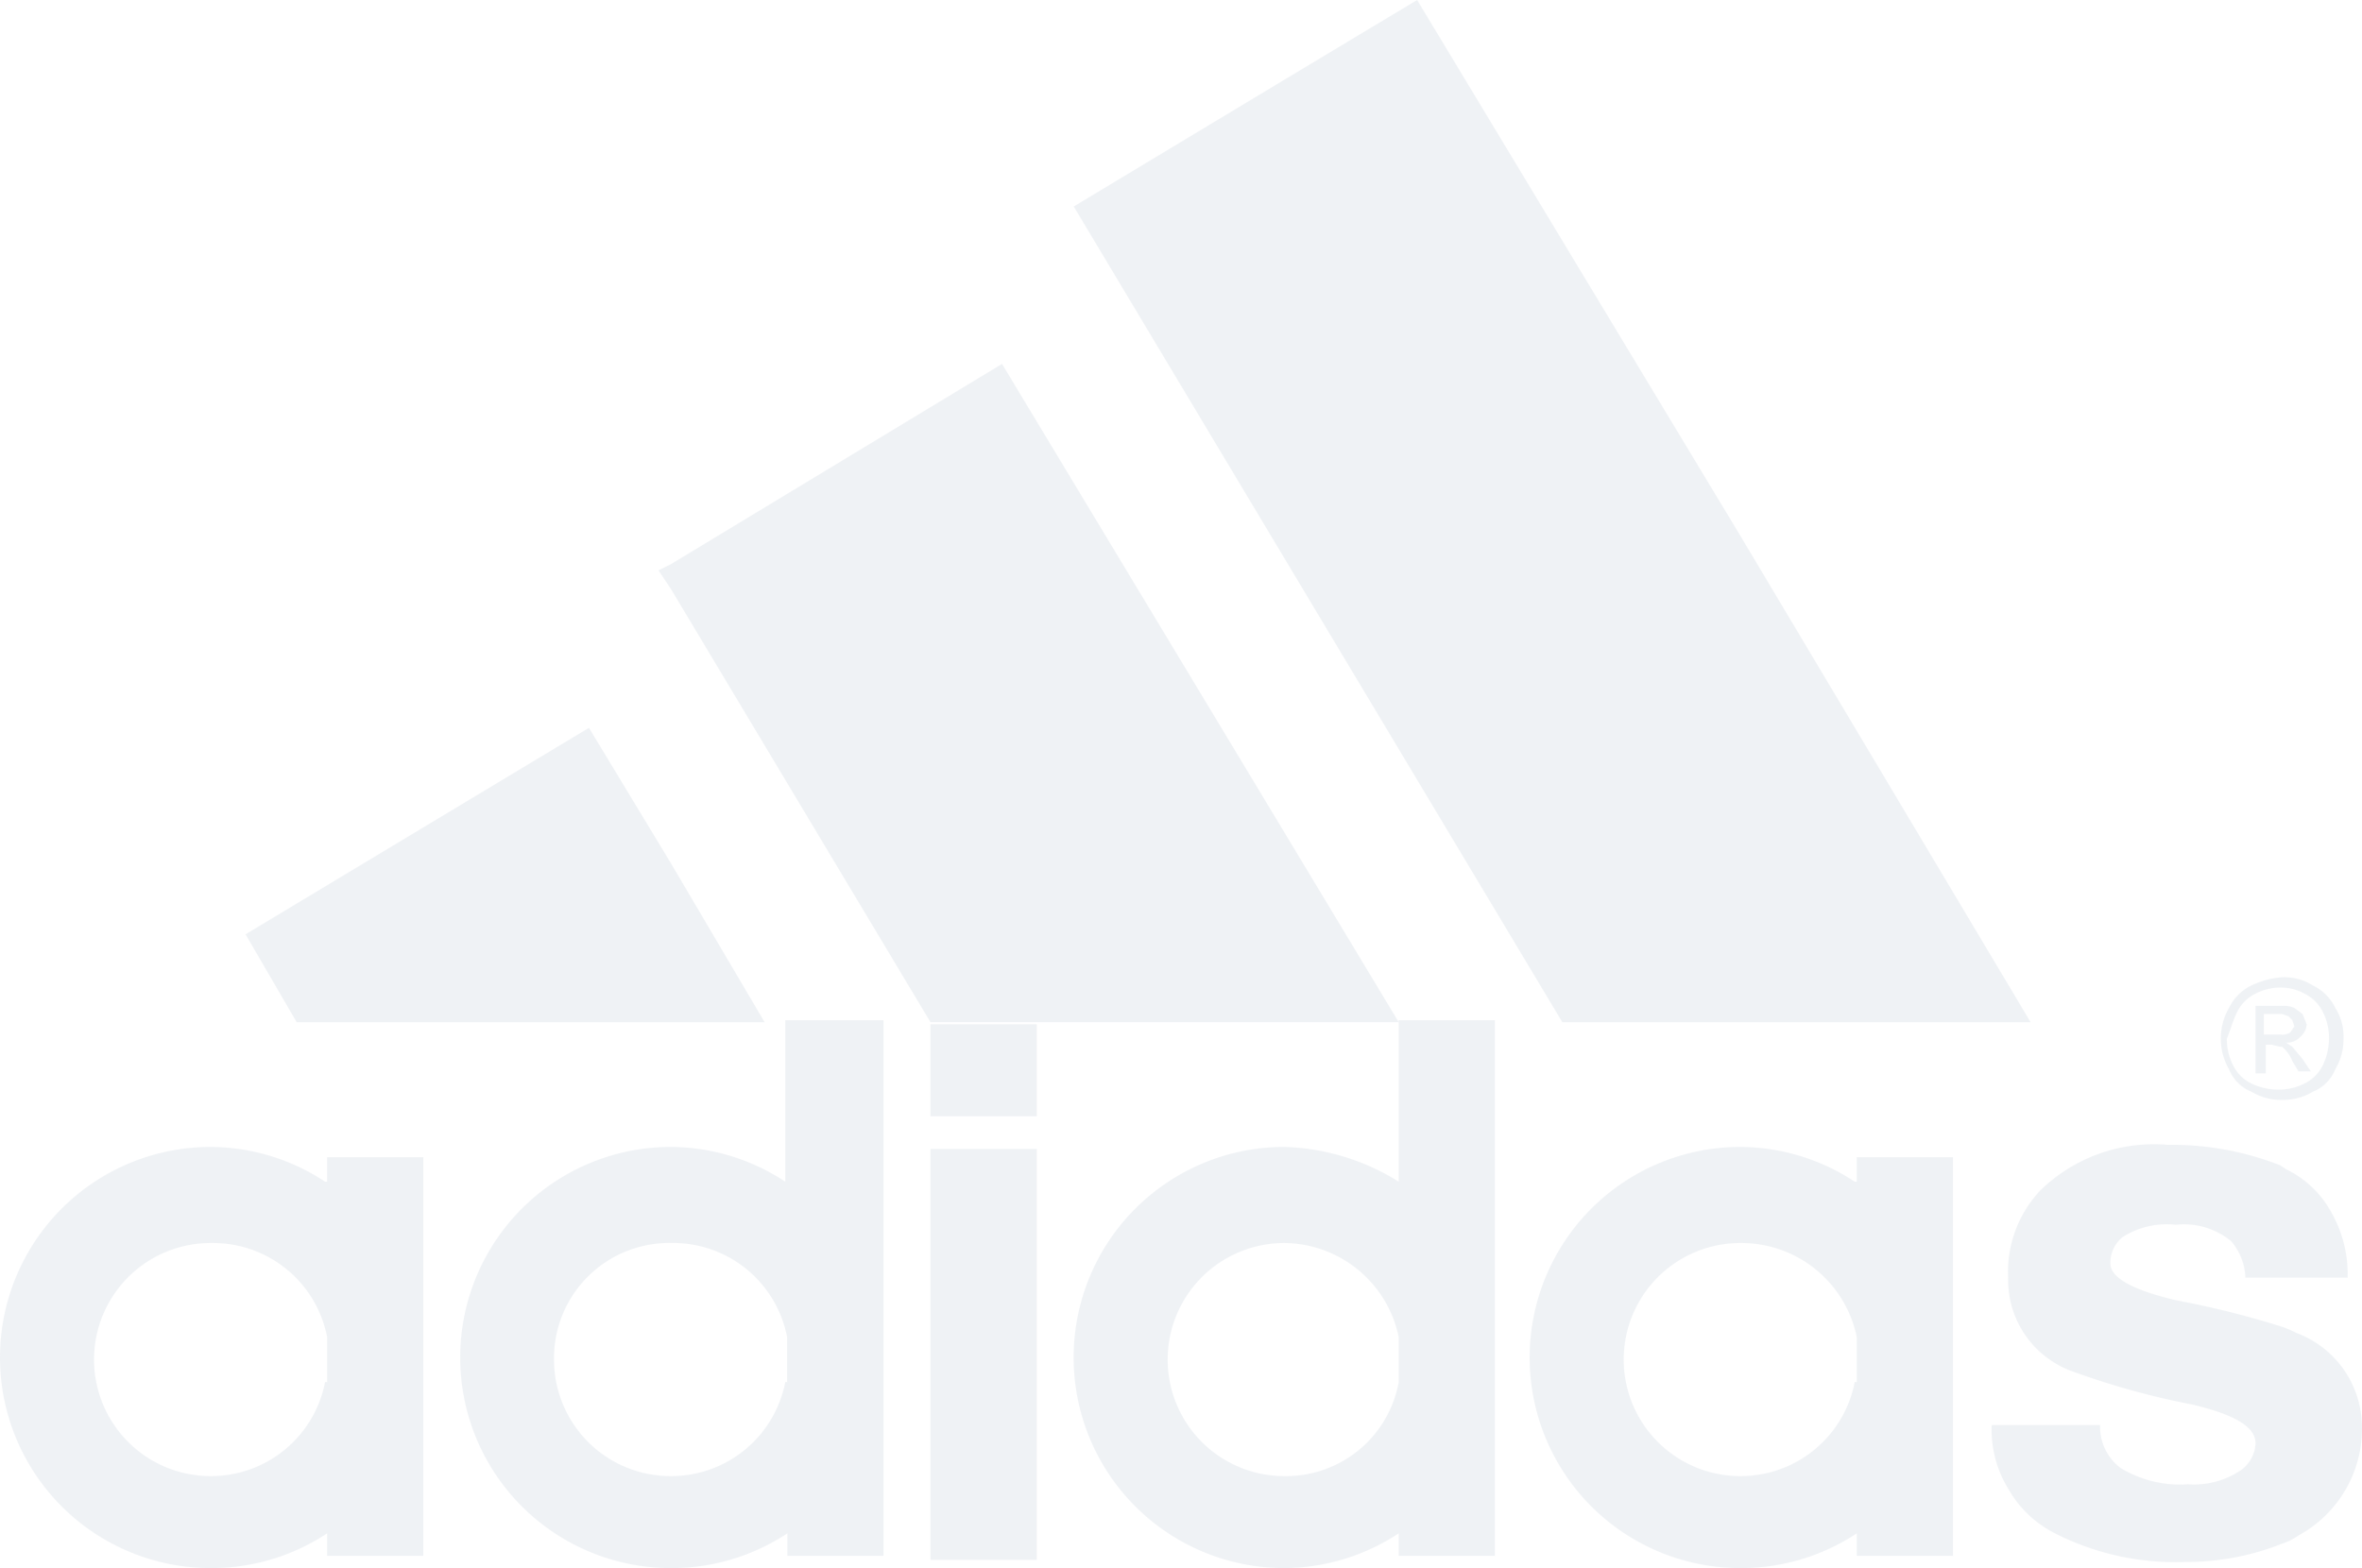 <svg xmlns="http://www.w3.org/2000/svg" width="51.588" height="34.257" viewBox="0 0 51.588 34.257"><path d="M50.157,29.12a2.193,2.193,0,0,0-.313-.134,19.616,19.616,0,0,0-2.322-.581c-.938-.223-1.429-.491-1.429-.8a.72.72,0,0,1,.268-.581,1.8,1.8,0,0,1,1.161-.268,1.623,1.623,0,0,1,1.206.357,1.284,1.284,0,0,1,.313.8h2.233a2.722,2.722,0,0,0-.357-1.429,2.211,2.211,0,0,0-.983-.938l-.134-.089a6.481,6.481,0,0,0-2.456-.447,3.555,3.555,0,0,0-2.769.983,2.585,2.585,0,0,0-.715,1.921,2.119,2.119,0,0,0,1.429,2.054,17.079,17.079,0,0,0,2.59.715c.938.223,1.384.491,1.384.849a.763.763,0,0,1-.313.581,1.833,1.833,0,0,1-1.161.313,2.5,2.5,0,0,1-1.474-.357,1.122,1.122,0,0,1-.447-.938H43.5a2.471,2.471,0,0,0,.357,1.384,2.428,2.428,0,0,0,1.027.983,5.814,5.814,0,0,0,2.859.625,5.657,5.657,0,0,0,2.1-.4,1.339,1.339,0,0,0,.357-.179,2.656,2.656,0,0,0,1.385-2.457A2.2,2.2,0,0,0,50.157,29.12Z" fill="rgba(224,231,237,0.5)"/><path d="M49.486,22.823h.134l.179.045h.045a.8.8,0,0,1,.223.313l.134.223h.268l-.179-.268-.223-.268-.134-.089a.406.406,0,0,0,.313-.134.386.386,0,0,0,.134-.268l-.089-.223-.179-.134a.567.567,0,0,0-.268-.045h-.581v1.474h.223v-.625Zm0-.67h.357l.134.045.089.089.045.134-.089.134a.335.335,0,0,1-.223.045h-.357v-.447Z" fill="rgba(224,231,237,0.5)"/><path d="M49.174,23.85a1.26,1.26,0,0,0,.67.179h0a1.261,1.261,0,0,0,.67-.179.885.885,0,0,0,.491-.491,1.261,1.261,0,0,0,.179-.67h0a1.164,1.164,0,0,0-.179-.67,1.048,1.048,0,0,0-.491-.491,1.163,1.163,0,0,0-.67-.179h0a1.872,1.872,0,0,0-.67.179,1.048,1.048,0,0,0-.491.491,1.345,1.345,0,0,0,0,1.34A.885.885,0,0,0,49.174,23.85Zm-.313-1.742a.877.877,0,0,1,.4-.4,1.19,1.19,0,0,1,.536-.134h0a1.061,1.061,0,0,1,.536.134.876.876,0,0,1,.4.4,1.237,1.237,0,0,1,.134.581,1.376,1.376,0,0,1-.134.581.876.876,0,0,1-.4.4,1.235,1.235,0,0,1-.581.134h0a1.374,1.374,0,0,1-.581-.134.876.876,0,0,1-.4-.4,1.237,1.237,0,0,1-.134-.581C48.727,22.465,48.772,22.287,48.861,22.108Z" fill="rgba(224,231,237,0.5)"/><path d="M34.123,22.331H44.35L38.008,11.7,30.951,0l-2.9,1.742-4.6,2.769,4.6,7.682Z" fill="rgba(224,231,237,0.5)"/><path d="M40.509,25.815a4.569,4.569,0,0,0-2.5-.759h0a4.6,4.6,0,0,0,0,9.2h.045a4.569,4.569,0,0,0,2.5-.759v.491h2.1V25.279h-2.1v.536Zm0,4.377h0a2.537,2.537,0,0,1-2.5,2.055h0a2.546,2.546,0,0,1,0-5.092h.045a2.573,2.573,0,0,1,2.5,2.055v.983Z" fill="rgba(224,231,237,0.5)"/><path d="M30.549,25.815a4.971,4.971,0,0,0-2.5-.759h0a4.6,4.6,0,0,0,0,9.2h0a4.569,4.569,0,0,0,2.5-.759v.491h2.1v-11.7h-2.1Zm0,4.377a2.5,2.5,0,0,1-2.5,2.055h0a2.546,2.546,0,1,1,0-5.092h0a2.573,2.573,0,0,1,2.5,2.055Z" fill="rgba(224,231,237,0.5)"/><path d="M28.048,18.178,21.885,7.95l-7.235,4.377-.268.134.268.4,5.672,9.469H30.549Z" fill="rgba(224,231,237,0.5)"/><rect width="2.322" height="8.977" transform="translate(20.322 25.101)" fill="rgba(224,231,237,0.5)"/><rect width="2.322" height="2.01" transform="translate(20.322 22.376)" fill="rgba(224,231,237,0.5)"/><path d="M17.151,22.331v3.484a4.57,4.57,0,0,0-2.5-.759h0a4.6,4.6,0,0,0,0,9.2h.045a4.569,4.569,0,0,0,2.5-.759v.491h2.1v-11.7H17.151Zm0,7.861a2.537,2.537,0,0,1-2.5,2.055h0A2.545,2.545,0,0,1,12.1,29.7a2.517,2.517,0,0,1,2.546-2.546h.045a2.537,2.537,0,0,1,2.5,2.055v.983Z" fill="rgba(224,231,237,0.5)"/><path d="M16.7,22.331l-2.054-3.484L12.863,15.9l-7.5,4.511,1.117,1.92Z" fill="rgba(224,231,237,0.5)"/><path d="M7.1,25.815a4.569,4.569,0,0,0-2.5-.759h0a4.6,4.6,0,0,0,0,9.2h.045a4.569,4.569,0,0,0,2.5-.759v.491h2.1V25.279h-2.1v.536Zm0,4.377a2.537,2.537,0,0,1-2.5,2.055h0a2.546,2.546,0,1,1,0-5.092h.045a2.537,2.537,0,0,1,2.5,2.055v.983Z" fill="rgba(224,231,237,0.5)"/></svg>